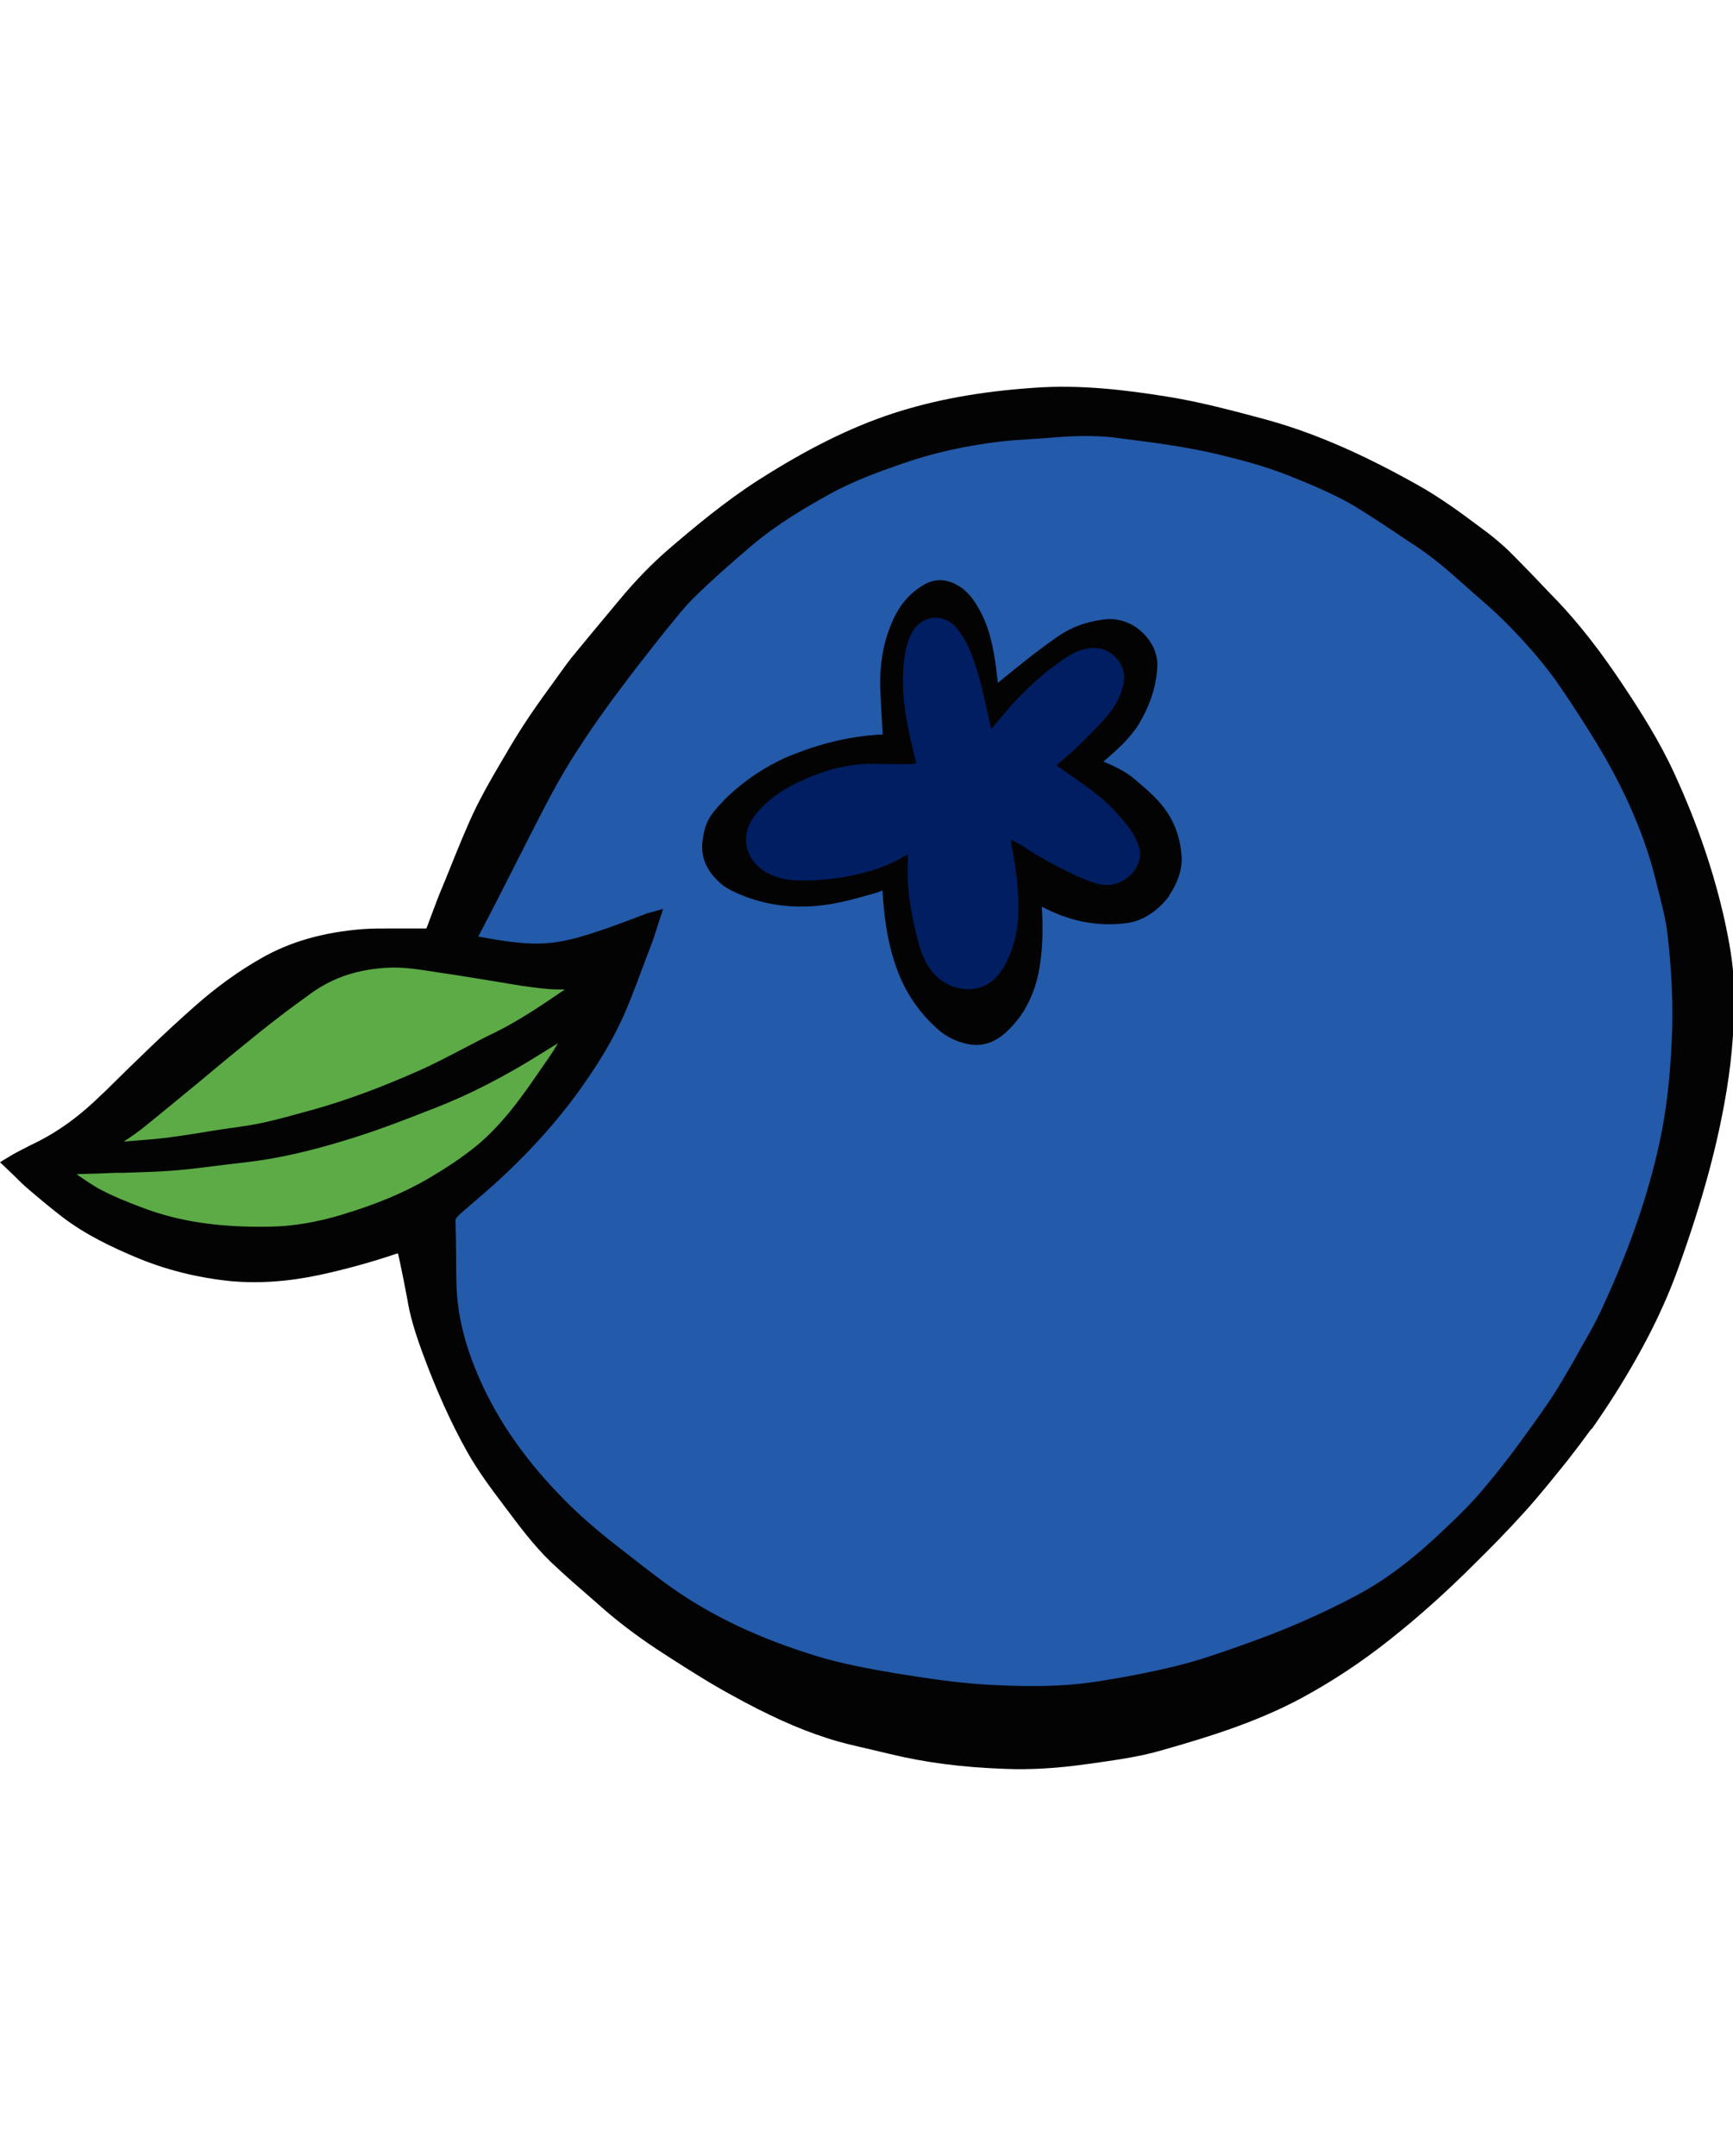 <svg id="Layer_2" xmlns="http://www.w3.org/2000/svg" viewBox="0 0 55.66 44.41" height="56" width="45"><defs><style>.cls-1{fill:#030303;}.cls-2{fill:#235aa9;}.cls-3{fill:#5cab46;}.cls-4{fill:#001e61;}</style></defs><g id="Layer_1-2"><path class="cls-1" d="M13.89,17.38c.13-.34.26-.69.39-1.02.32-.78.62-1.56.96-2.33.33-.76.76-1.48,1.18-2.2.43-.75.92-1.46,1.43-2.16.2-.28.39-.57.61-.83.51-.63,1.03-1.25,1.55-1.87.48-.58.99-1.12,1.56-1.61.91-.78,1.84-1.55,2.86-2.2,1.35-.86,2.74-1.61,4.27-2.12,1.47-.49,2.98-.72,4.52-.83,1.41-.1,2.81.06,4.2.28,1.06.17,2.1.44,3.14.73,1.71.47,3.3,1.21,4.84,2.08.71.4,1.37.89,2.03,1.37.33.24.65.51.95.79.51.5,1,1.03,1.49,1.55.78.83,1.46,1.74,2.09,2.69.6.9,1.17,1.82,1.63,2.81.7,1.52,1.25,3.08,1.6,4.72.15.67.27,1.35.28,2.04.03,1.1-.05,2.19-.23,3.28-.32,1.95-.88,3.83-1.54,5.69-.51,1.41-1.2,2.74-2,4.01-.45.73-.95,1.42-1.48,2.09-.45.57-.91,1.13-1.39,1.67-.53.58-1.08,1.14-1.64,1.7-.85.85-1.75,1.66-2.69,2.41-.88.7-1.81,1.32-2.8,1.85-1.4.75-2.91,1.22-4.43,1.66-.79.23-1.6.33-2.41.44-.84.12-1.68.18-2.54.15-1.25-.05-2.48-.17-3.69-.47-.68-.17-1.37-.3-2.04-.52-1.05-.34-2.04-.82-3-1.35-.74-.41-1.45-.87-2.17-1.32-.65-.41-1.27-.87-1.86-1.38-.59-.51-1.18-1.01-1.74-1.55-.56-.55-1.03-1.18-1.5-1.81-.4-.54-.8-1.07-1.13-1.66-.58-1.03-1.05-2.12-1.46-3.23-.2-.54-.37-1.08-.47-1.65-.08-.47-.18-.93-.28-1.39-.02-.09-.05-.17-.08-.26-.08.02-.14.04-.2.06-.81.28-1.63.51-2.47.68-.92.2-1.86.29-2.8.19-1.05-.1-2.07-.36-3.05-.78-.79-.34-1.56-.71-2.24-1.23-.37-.28-.73-.58-1.08-.88-.26-.22-.5-.47-.76-.71.08-.05.14-.09.21-.13.22-.12.44-.24.67-.35.83-.4,1.56-.96,2.21-1.6.99-.97,1.97-1.95,3.02-2.87.63-.55,1.3-1.04,2.02-1.46.99-.57,2.09-.85,3.23-.94.34-.03.69-.02,1.03-.02.37,0,.73,0,1.11.01.03-.08.06-.15.09-.22ZM20.72,17.89c-.25.68-.5,1.36-.77,2.03-.4.97-.96,1.85-1.58,2.7-.68.92-1.45,1.77-2.28,2.56-.48.45-.98.87-1.47,1.3-.11.1-.17.19-.16.35.02.66.02,1.31.04,1.97.02,1.12.32,2.17.77,3.18.65,1.47,1.59,2.74,2.72,3.87.52.52,1.07,1,1.64,1.46.62.49,1.25.99,1.89,1.44,1.42.99,2.99,1.68,4.64,2.19.85.26,1.72.42,2.59.57.96.16,1.92.3,2.89.36,1.21.07,2.43.09,3.63-.1,1.01-.16,2-.35,2.98-.61.6-.16,1.18-.38,1.76-.58,1.27-.44,2.5-.97,3.69-1.61.91-.49,1.71-1.11,2.47-1.8.31-.29.63-.58.93-.88.24-.24.47-.48.68-.74.77-.91,1.47-1.87,2.15-2.86.36-.53.67-1.09.98-1.65.26-.45.52-.9.73-1.37.79-1.71,1.44-3.48,1.85-5.33.24-1.07.34-2.16.39-3.25.06-1.19,0-2.38-.15-3.57-.08-.59-.24-1.17-.38-1.74-.43-1.73-1.2-3.31-2.15-4.81-.35-.55-.7-1.11-1.09-1.64-.53-.72-1.12-1.39-1.76-2.01-.45-.44-.94-.84-1.41-1.27-.44-.39-.89-.76-1.39-1.09-.62-.41-1.23-.83-1.86-1.21-.37-.23-.76-.42-1.16-.6-.38-.18-.77-.33-1.16-.48-.7-.28-1.43-.47-2.17-.65-1.09-.26-2.19-.4-3.3-.55-.75-.1-1.51-.06-2.26,0-.49.04-.99.05-1.48.11-1.11.13-2.2.36-3.26.73-.82.28-1.62.59-2.38,1-.86.47-1.71.99-2.46,1.63-.64.55-1.28,1.11-1.89,1.69-.34.33-.63.7-.92,1.07-.52.66-1.04,1.32-1.54,1.99-.43.58-.85,1.17-1.25,1.78-.34.52-.66,1.06-.95,1.61-.63,1.19-1.23,2.4-1.84,3.6-.16.32-.33.64-.49.96-.03.05-.04.11-.06.18.96.17,1.9.36,2.86.21.46-.07.92-.22,1.37-.36.5-.16.99-.36,1.48-.55.05-.02.11-.03.2-.06-.1.3-.18.57-.28.83ZM4.8,24.36c.98-.07,1.95-.28,2.92-.41.79-.11,1.55-.33,2.32-.54,1.22-.34,2.4-.8,3.56-1.31.56-.25,1.09-.55,1.64-.82.24-.12.47-.24.71-.36.93-.45,1.77-1.05,2.61-1.63.02-.02.04-.04.09-.09-.21-.01-.39-.04-.56-.03-.45.01-.88-.05-1.32-.12-.87-.14-1.74-.3-2.62-.42-.55-.08-1.1-.18-1.66-.16-.94.04-1.81.29-2.59.84-.8.57-1.57,1.17-2.33,1.79-1.02.83-2.03,1.68-3.05,2.51-.35.28-.74.52-1.11.77-.03.02-.06.04-.09.06,0,.02,0,.03,0,.05.49-.04.99-.09,1.48-.12ZM17.33,21.24c-1.1.69-2.24,1.31-3.45,1.77-.82.31-1.64.64-2.47.91-.94.3-1.9.57-2.88.73-.53.08-1.06.14-1.59.2-.47.06-.94.12-1.41.15-.61.04-1.22.06-1.83.08-.58.02-1.16.03-1.78.05.06.05.09.08.13.11.37.24.72.52,1.11.72.42.22.87.4,1.32.57,1.35.52,2.75.66,4.18.63.79-.01,1.56-.15,2.32-.38,1-.3,1.98-.67,2.89-1.2.47-.28.94-.58,1.37-.91.41-.31.78-.68,1.12-1.07.51-.6.95-1.25,1.39-1.9.24-.35.45-.72.68-1.08,0,0-.02-.02-.03-.02-.36.22-.72.42-1.07.65Z"></path><path class="cls-2" d="M20.79,17.12c-.49.18-.98.38-1.48.55-.45.15-.91.29-1.37.36-.96.15-1.9-.04-2.86-.21.02-.07.04-.12.06-.18.16-.32.33-.64.49-.96.61-1.2,1.22-2.41,1.84-3.6.29-.55.61-1.09.95-1.61.4-.61.82-1.2,1.25-1.78.5-.67,1.02-1.33,1.54-1.99.29-.37.58-.75.92-1.07.61-.58,1.25-1.15,1.89-1.69.75-.64,1.59-1.15,2.46-1.63.76-.42,1.57-.72,2.38-1,1.06-.36,2.15-.6,3.26-.73.49-.06.99-.07,1.48-.11.76-.06,1.52-.1,2.26,0,1.1.14,2.21.28,3.3.55.73.18,1.47.37,2.17.65.39.16.78.3,1.16.48.39.18.79.37,1.16.6.63.39,1.24.81,1.86,1.21.49.32.95.69,1.39,1.09.47.42.96.82,1.41,1.27.64.63,1.23,1.29,1.76,2.01.39.53.74,1.09,1.09,1.64.95,1.5,1.72,3.08,2.15,4.81.14.58.31,1.16.38,1.74.15,1.18.21,2.37.15,3.57-.05,1.09-.16,2.18-.39,3.25-.41,1.85-1.06,3.61-1.85,5.33-.22.47-.48.92-.73,1.37-.32.56-.62,1.12-.98,1.65-.67.98-1.38,1.94-2.15,2.86-.22.26-.44.5-.68.74-.3.3-.61.59-.93.88-.76.69-1.56,1.32-2.47,1.8-1.19.64-2.42,1.17-3.69,1.61-.58.2-1.17.42-1.76.58-.98.27-1.98.46-2.98.61-1.21.19-2.42.17-3.63.1-.97-.06-1.93-.2-2.89-.36-.87-.15-1.74-.3-2.59-.57-1.65-.51-3.22-1.19-4.64-2.19-.65-.46-1.27-.95-1.89-1.44-.58-.45-1.13-.93-1.64-1.46-1.13-1.14-2.07-2.4-2.72-3.87-.45-1.02-.75-2.07-.77-3.18-.01-.66-.02-1.31-.04-1.97,0-.16.05-.25.16-.35.5-.43,1-.85,1.47-1.3.83-.79,1.6-1.63,2.28-2.56.62-.84,1.18-1.73,1.58-2.7.28-.67.52-1.35.77-2.03.1-.26.18-.53.28-.83-.09.03-.15.04-.2.06ZM31.84,9.1c-.09-.68-.21-1.34-.57-1.94-.17-.28-.37-.54-.68-.69-.28-.13-.54-.13-.81.03-.45.26-.75.64-.95,1.11-.32.72-.4,1.48-.36,2.26.02.43.05.85.07,1.28,0,.04,0,.09,0,.16-.09.01-.17.03-.25.03-.93.05-1.83.27-2.69.61-.7.27-1.34.66-1.91,1.16-.22.19-.43.41-.62.64-.21.25-.29.57-.32.89-.05.46.16.83.49,1.13.15.13.33.23.51.31,1.02.46,2.08.53,3.16.3.4-.08.78-.2,1.17-.31.14-.04.27-.11.43-.17.02.18.04.34.05.51.05.73.17,1.46.41,2.15.27.77.71,1.43,1.33,1.97.22.19.49.32.77.39.47.11.85-.06,1.18-.38.55-.53.84-1.19.96-1.93.11-.67.11-1.35.06-2.03,0-.04,0-.09,0-.14,0,0,0-.01.02-.04.14.07.28.14.42.21.77.38,1.57.54,2.44.44.89-.11,1.7-1.11,1.64-1.97-.04-.65-.28-1.2-.71-1.67-.22-.24-.47-.45-.72-.66-.29-.24-.63-.4-.98-.54-.08-.03-.15-.07-.26-.11.14-.12.27-.23.39-.34.34-.3.67-.6.91-.99.33-.55.55-1.13.58-1.78.03-.76-.74-1.42-1.49-1.33-.51.06-.98.22-1.4.51-.71.5-1.39,1.05-2.06,1.6-.03.03-.07.05-.13.1-.03-.27-.06-.51-.09-.75Z"></path><path class="cls-3" d="M3.32,24.49c.49-.04.99-.09,1.48-.12.98-.07,1.95-.28,2.92-.41.79-.11,1.55-.33,2.32-.54,1.22-.34,2.4-.8,3.56-1.31.56-.25,1.09-.55,1.64-.82.24-.12.47-.24.71-.36.93-.45,1.77-1.05,2.61-1.63.02-.02.04-.04.09-.09-.21-.01-.39-.04-.56-.03-.45.01-.88-.05-1.32-.12-.87-.14-1.74-.3-2.62-.42-.55-.08-1.1-.18-1.66-.16-.94.04-1.81.29-2.59.84-.8.57-1.57,1.17-2.33,1.79-1.02.83-2.03,1.68-3.05,2.51-.35.28-.74.52-1.11.77-.03.02-.06.04-.09.06,0,.02,0,.03,0,.05Z"></path><path class="cls-3" d="M18.4,20.59c-.36.22-.72.42-1.07.65-1.1.69-2.24,1.31-3.45,1.77-.82.31-1.64.64-2.47.91-.94.3-1.9.57-2.88.73-.53.08-1.06.14-1.59.2-.47.06-.94.12-1.41.15-.61.04-1.22.06-1.83.08-.58.02-1.16.03-1.78.05.06.05.09.08.13.11.37.24.72.52,1.11.72.42.22.87.4,1.32.57,1.35.52,2.75.66,4.18.63.79-.01,1.56-.15,2.32-.38,1-.3,1.98-.67,2.89-1.2.47-.28.94-.58,1.37-.91.41-.31.78-.68,1.12-1.07.51-.6.95-1.25,1.39-1.9.24-.35.45-.72.68-1.08,0,0-.02-.02-.03-.02Z"></path><path class="cls-1" d="M32.06,9.76c.67-.55,1.34-1.1,2.06-1.6.43-.3.9-.45,1.4-.51.74-.09,1.52.56,1.49,1.33-.03.65-.25,1.24-.58,1.78-.24.39-.57.69-.91.99-.12.11-.25.22-.39.34.11.05.18.08.26.11.35.14.69.3.98.54.25.21.5.43.72.66.43.47.67,1.01.71,1.67.06.86-.74,1.86-1.64,1.97-.87.11-1.67-.05-2.44-.44-.14-.07-.28-.14-.42-.21-.02.02-.02.03-.02.04,0,.05,0,.09,0,.14.05.68.05,1.36-.06,2.03-.12.74-.41,1.4-.96,1.93-.34.33-.71.49-1.18.38-.29-.07-.55-.19-.77-.39-.62-.53-1.07-1.19-1.33-1.97-.24-.7-.36-1.42-.41-2.15-.01-.16-.03-.33-.05-.51-.16.06-.29.13-.43.17-.39.11-.78.23-1.17.31-1.08.23-2.14.16-3.16-.3-.18-.08-.36-.18-.51-.31-.33-.3-.54-.67-.49-1.13.03-.32.11-.64.32-.89.19-.23.4-.44.62-.64.57-.5,1.2-.89,1.91-1.16.87-.34,1.76-.56,2.69-.61.08,0,.16-.02.25-.03,0-.07,0-.11,0-.16-.02-.43-.05-.85-.07-1.28-.05-.78.04-1.54.36-2.26.21-.47.5-.85.95-1.11.27-.16.53-.16.81-.03.31.15.51.4.68.69.36.6.48,1.26.57,1.94.03.24.06.48.09.75.06-.04.1-.07.13-.1ZM34.64,11.53c.32-.31.64-.63.93-.97.22-.25.38-.55.48-.88.12-.39.04-.75-.26-1.03-.28-.26-.62-.31-.98-.22-.36.09-.64.31-.93.52-.44.32-.83.69-1.21,1.08-.25.26-.48.55-.72.83-.03.03-.06.07-.11.13-.05-.19-.09-.35-.12-.51-.16-.72-.31-1.43-.61-2.11-.11-.24-.24-.45-.41-.65-.41-.46-1.16-.42-1.47.29-.15.36-.2.73-.22,1.12-.05.86.11,1.69.31,2.51.04.15.07.3.11.46-.07,0-.13.02-.18.02-.38,0-.76,0-1.14-.01-.88-.02-1.69.22-2.47.59-.43.2-.82.46-1.16.8-.22.22-.4.46-.48.76-.15.56.15,1.13.73,1.4.32.15.66.2,1,.2.74,0,1.48-.09,2.19-.3.42-.12.84-.29,1.23-.55,0,.08.02.14.01.19-.05.88.1,1.74.32,2.58.1.4.25.79.54,1.1.52.54,1.36.65,1.9.16.12-.1.21-.24.3-.37.33-.56.47-1.17.49-1.81.01-.68-.07-1.36-.2-2.02-.02-.09-.03-.17-.04-.3.19.1.34.18.48.28.48.32,1,.59,1.52.84.27.13.56.25.85.32.52.12,1.07-.2,1.25-.7.07-.18.06-.36,0-.54-.13-.41-.41-.71-.68-1.02-.5-.58-1.14-.98-1.76-1.42-.06-.04-.12-.09-.2-.14.25-.22.49-.41.7-.62Z"></path><path class="cls-1" d="M51.1,33.49c-.24.33-.48.65-.73.97-.46.57-.91,1.14-1.4,1.68-.53.59-1.1,1.17-1.64,1.7-.86.86-1.77,1.68-2.71,2.42-.88.7-1.83,1.33-2.83,1.87-1.42.76-2.92,1.23-4.47,1.67-.75.22-1.53.32-2.29.43l-.15.02c-.93.13-1.77.18-2.57.15-1.44-.05-2.62-.21-3.73-.48-.2-.05-.4-.09-.59-.14-.48-.11-.98-.22-1.46-.38-.93-.3-1.89-.74-3.03-1.37-.68-.37-1.34-.79-1.98-1.2l-.2-.13c-.67-.43-1.31-.9-1.88-1.39l-.33-.29c-.47-.41-.96-.83-1.42-1.27-.55-.53-1.01-1.15-1.46-1.75l-.06-.08c-.4-.53-.81-1.08-1.15-1.68-.54-.96-1.02-2.03-1.47-3.26-.24-.66-.39-1.18-.47-1.68-.07-.37-.14-.74-.22-1.11l-.06-.28s-.01-.05-.02-.07c0,0-.01,0-.02,0-.82.28-1.66.51-2.49.69-1.03.22-1.97.28-2.86.2-1.08-.11-2.12-.37-3.1-.79-.71-.3-1.54-.69-2.28-1.25-.34-.26-.68-.54-1.09-.89-.18-.15-.35-.32-.52-.49l-.42-.4.28-.17c.05-.03.1-.06.15-.09l.13-.07c.18-.09.36-.19.55-.28.76-.37,1.46-.88,2.16-1.57l.17-.16c.92-.91,1.87-1.84,2.86-2.71.66-.58,1.35-1.08,2.05-1.48.94-.55,2.03-.86,3.31-.96.29-.02.59-.02.87-.02h.17c.26,0,.52,0,.78,0h.21s.03-.06.04-.09l.13-.35c.09-.23.17-.46.26-.68l.19-.46c.25-.62.5-1.25.77-1.86.3-.68.67-1.32,1.04-1.95l.16-.27c.34-.59.73-1.19,1.2-1.84.08-.11.57-.79.57-.79.09-.13.19-.26.29-.39.35-.43.7-.85,1.05-1.27l.5-.6c.53-.64,1.05-1.17,1.58-1.63.84-.72,1.82-1.54,2.88-2.22,1.58-1.01,2.95-1.69,4.31-2.14,1.35-.44,2.8-.71,4.56-.83,1.51-.11,2.99.08,4.24.28,1.08.17,2.15.46,3.16.73,1.54.42,3.09,1.09,4.89,2.1.72.4,1.39.89,2.03,1.37.4.29.72.56.99.83.42.42.84.86,1.24,1.28l.26.27c.71.75,1.38,1.61,2.11,2.71.54.81,1.16,1.78,1.64,2.83.74,1.61,1.27,3.17,1.62,4.75.13.61.27,1.33.29,2.07.03,1.1-.05,2.22-.23,3.32-.28,1.73-.77,3.55-1.55,5.72-.46,1.29-1.12,2.61-2.02,4.04-.24.38-.5.77-.76,1.14ZM14.66,26.69s-.04.07-.03.14c.01.39.02.78.02,1.17,0,.27,0,.53.01.8.02.99.27,2.01.76,3.11.6,1.35,1.48,2.6,2.68,3.82.48.49,1.02.96,1.63,1.44l.23.18c.54.42,1.09.86,1.66,1.26,1.27.89,2.77,1.6,4.59,2.16.85.26,1.74.42,2.57.56.86.14,1.87.3,2.87.36,1.06.06,2.32.1,3.6-.1,1.14-.18,2.08-.37,2.96-.61.5-.14,1.01-.32,1.5-.49l.25-.09c1.31-.46,2.54-1,3.66-1.6.8-.43,1.59-1.01,2.43-1.78.31-.29.62-.58.92-.88.24-.24.47-.49.67-.73.52-.61,1.03-1.28,1.57-2.04.19-.27.38-.53.56-.8.29-.43.55-.89.81-1.34l.21-.38c.24-.41.48-.84.68-1.28.86-1.86,1.46-3.59,1.83-5.29.2-.92.33-1.94.39-3.22.06-1.16,0-2.35-.14-3.53-.06-.48-.19-.96-.31-1.43l-.07-.29c-.39-1.55-1.09-3.11-2.13-4.75l-.07-.11c-.32-.51-.66-1.03-1.01-1.53-.48-.66-1.05-1.31-1.74-1.99-.29-.28-.6-.55-.9-.81-.17-.15-.34-.3-.51-.45-.48-.43-.92-.78-1.36-1.07-.2-.13-.4-.26-.6-.4-.42-.28-.83-.55-1.25-.81-.37-.23-.76-.42-1.14-.59-.3-.14-.61-.26-.92-.39l-.23-.09c-.71-.28-1.45-.47-2.14-.64-1.03-.25-2.11-.39-3.15-.52l-.13-.02c-.77-.1-1.55-.06-2.22,0-.2.02-.39.03-.59.04-.3.02-.6.04-.89.07-1.13.13-2.22.37-3.22.72-.72.25-1.56.55-2.35.99-.7.39-1.62.92-2.43,1.6-.74.63-1.34,1.16-1.88,1.69-.29.28-.55.61-.8.92l-.11.13c-.5.63-1.03,1.3-1.54,1.99-.17.22-.33.45-.49.67-.26.36-.51.73-.75,1.1-.36.54-.67,1.08-.95,1.6-.43.82-.85,1.65-1.27,2.48l-.57,1.12-.47.9c.88.16,1.72.31,2.57.17.44-.07.87-.2,1.34-.36.34-.11.67-.24,1-.36.16-.06.32-.12.47-.18.04-.02.08-.03.14-.04l.42-.12-.2.61c-.06.19-.12.38-.19.56l-.16.42c-.2.54-.4,1.08-.62,1.61-.33.79-.79,1.6-1.41,2.47-.06.09-.13.18-.19.27-.66.9-1.44,1.77-2.3,2.58-.44.42-.91.81-1.36,1.2l-.12.11s-.05.05-.06.07ZM2.48,25.31c.25.17.5.35.77.49.4.21.82.38,1.3.56,1.17.45,2.47.65,4.11.62.73-.01,1.5-.14,2.27-.37,1.14-.34,2.05-.72,2.85-1.19.51-.3.95-.59,1.35-.9.38-.29.73-.63,1.09-1.05.23-.26.45-.56.72-.93.16-.23.32-.46.48-.69l.18-.26c.11-.16.22-.33.32-.5-.17.1-.33.2-.49.3-1.24.78-2.38,1.36-3.49,1.79l-.36.14c-.69.27-1.4.54-2.12.77-1.13.36-2.05.59-2.91.73-.41.07-.83.11-1.24.16l-.65.08c-.37.05-.75.09-1.12.12-.52.04-1.05.05-1.57.07h-.26c-.39.02-.78.03-1.18.04h-.05s0,0,.01,0ZM3.93,24.25c.29-.02.57-.05.86-.07.62-.05,1.24-.15,1.85-.25.35-.06.71-.11,1.06-.16.71-.09,1.42-.29,2.1-.48l.19-.05c1.09-.3,2.25-.73,3.53-1.3.38-.17.76-.37,1.13-.56.17-.09.75-.39.75-.39.15-.08.31-.16.46-.23.8-.39,1.55-.9,2.28-1.4-.02,0-.04,0-.05,0-.46.01-.92-.06-1.35-.12-.36-.06-.73-.12-1.09-.18-.51-.08-1.02-.17-1.53-.24l-.25-.04c-.47-.07-.91-.14-1.37-.12-.96.04-1.78.3-2.49.81-.69.49-1.41,1.04-2.32,1.79-.41.33-.81.67-1.22,1.01-.61.5-1.22,1.01-1.83,1.5-.22.18-.46.34-.7.5Z"></path><path class="cls-1" d="M37.57,16.33c-.36.5-.88.84-1.4.9-.88.11-1.71-.04-2.55-.45-.05-.03-.11-.05-.16-.08.05.74.02,1.36-.07,1.94-.1.62-.31,1.13-.62,1.58-.12.16-.25.31-.39.45-.42.41-.86.55-1.36.43-.33-.08-.61-.22-.85-.42-.64-.55-1.11-1.24-1.39-2.05-.23-.65-.36-1.37-.42-2.2,0-.08-.01-.16-.02-.25-.07.03-.14.06-.22.08l-.17.05c-.33.09-.67.19-1.02.26-1.17.24-2.27.14-3.27-.31-.24-.11-.42-.21-.55-.34-.41-.37-.6-.8-.55-1.29.04-.38.13-.67.31-.91.02-.03.04-.05.06-.08.2-.24.41-.46.64-.66.59-.51,1.25-.92,1.96-1.19.95-.37,1.85-.57,2.75-.62.02,0,.05,0,.07,0l-.07-1.27c-.05-.88.07-1.65.37-2.34.08-.19.18-.37.29-.53.2-.28.44-.5.73-.67.31-.18.64-.2.98-.04.38.18.6.48.76.76.35.59.49,1.23.59,2.01.02.14.03.28.05.42.66-.54,1.27-1.04,1.94-1.5.42-.29.91-.47,1.49-.54.42-.05.88.1,1.21.42.32.3.5.7.48,1.1-.03.63-.23,1.24-.61,1.87-.04.06-.07.12-.12.17-.23.32-.51.58-.83.86l-.17.15c.32.13.69.3,1.01.57.28.24.52.44.74.68.46.5.71,1.08.76,1.78.03.41-.12.86-.4,1.27ZM32.72,14.47c.12.06.22.12.32.19.41.28.87.53,1.5.83.32.15.58.25.82.3.34.08.71-.07.93-.37.05-.06.08-.13.11-.21.05-.13.05-.27,0-.42-.1-.34-.33-.6-.58-.88l-.06-.07c-.4-.46-.88-.8-1.39-1.16l-.72-.51.41-.36c.16-.14.32-.27.46-.41.29-.28.62-.61.93-.96.04-.05.08-.1.12-.15h0c.13-.19.24-.41.32-.66.1-.33.03-.61-.21-.84-.21-.2-.47-.26-.81-.17-.31.08-.57.27-.84.47-.41.3-.79.65-1.21,1.08-.17.18-.33.37-.49.56l-.34.39-.24.27-.13-.55c-.03-.11-.05-.21-.07-.31-.16-.71-.31-1.42-.6-2.07-.1-.23-.23-.43-.38-.61-.14-.16-.34-.25-.54-.24-.2.01-.38.11-.51.29-.04.05-.07.12-.1.18-.15.35-.19.73-.21,1.05-.05.86.12,1.69.3,2.46l.17.67-.28.03c-.05,0-.1.01-.14.01h-.22c-.31,0-.62,0-.93-.01-.77-.02-1.52.16-2.39.57-.44.21-.81.46-1.11.77-.09.09-.17.18-.24.28-.09.13-.16.26-.2.4-.13.47.13.95.63,1.18.27.12.57.19.93.19.75,0,1.47-.09,2.14-.29.47-.14.85-.31,1.18-.53l.26-.18.03.39c0,.06,0,.1,0,.15-.05.75.05,1.53.31,2.52.09.34.22.73.5,1.02.47.49,1.19.55,1.64.15.06-.05.12-.12.17-.2.03-.04.06-.09.09-.13.3-.5.45-1.06.46-1.72.01-.61-.05-1.26-.19-1.99-.01-.06-.02-.12-.03-.19l-.07-.49.5.28Z"></path><path class="cls-4" d="M33.94,12.15c.25-.22.49-.41.7-.62.32-.31.64-.63.93-.97.22-.25.38-.55.48-.88.12-.39.04-.75-.26-1.03-.28-.26-.62-.31-.98-.22-.36.09-.64.31-.93.52-.44.32-.83.69-1.21,1.08-.25.26-.48.55-.72.83-.03.03-.06.07-.11.13-.05-.19-.09-.35-.12-.51-.16-.72-.31-1.43-.61-2.11-.11-.24-.24-.45-.41-.65-.41-.46-1.16-.42-1.47.29-.15.36-.2.73-.22,1.12-.05.86.11,1.69.31,2.51.04.15.07.3.11.46-.07,0-.13.02-.18.02-.38,0-.76,0-1.14-.01-.88-.02-1.69.22-2.47.59-.43.2-.82.46-1.16.8-.22.22-.4.46-.48.76-.15.56.15,1.13.73,1.4.32.15.66.2,1,.2.74,0,1.48-.09,2.19-.3.42-.12.84-.29,1.23-.55,0,.08.02.14.01.19-.05.88.1,1.74.32,2.58.1.4.25.79.54,1.1.52.54,1.36.65,1.9.16.12-.1.21-.24.3-.37.33-.56.47-1.17.49-1.81.01-.68-.07-1.36-.2-2.02-.02-.09-.03-.17-.04-.3.19.1.34.18.48.28.48.32,1,.59,1.52.84.27.13.56.25.85.32.52.12,1.07-.2,1.25-.7.07-.18.06-.36,0-.54-.13-.41-.41-.71-.68-1.02-.5-.58-1.14-.98-1.76-1.42-.06-.04-.12-.09-.2-.14Z"></path></g></svg>